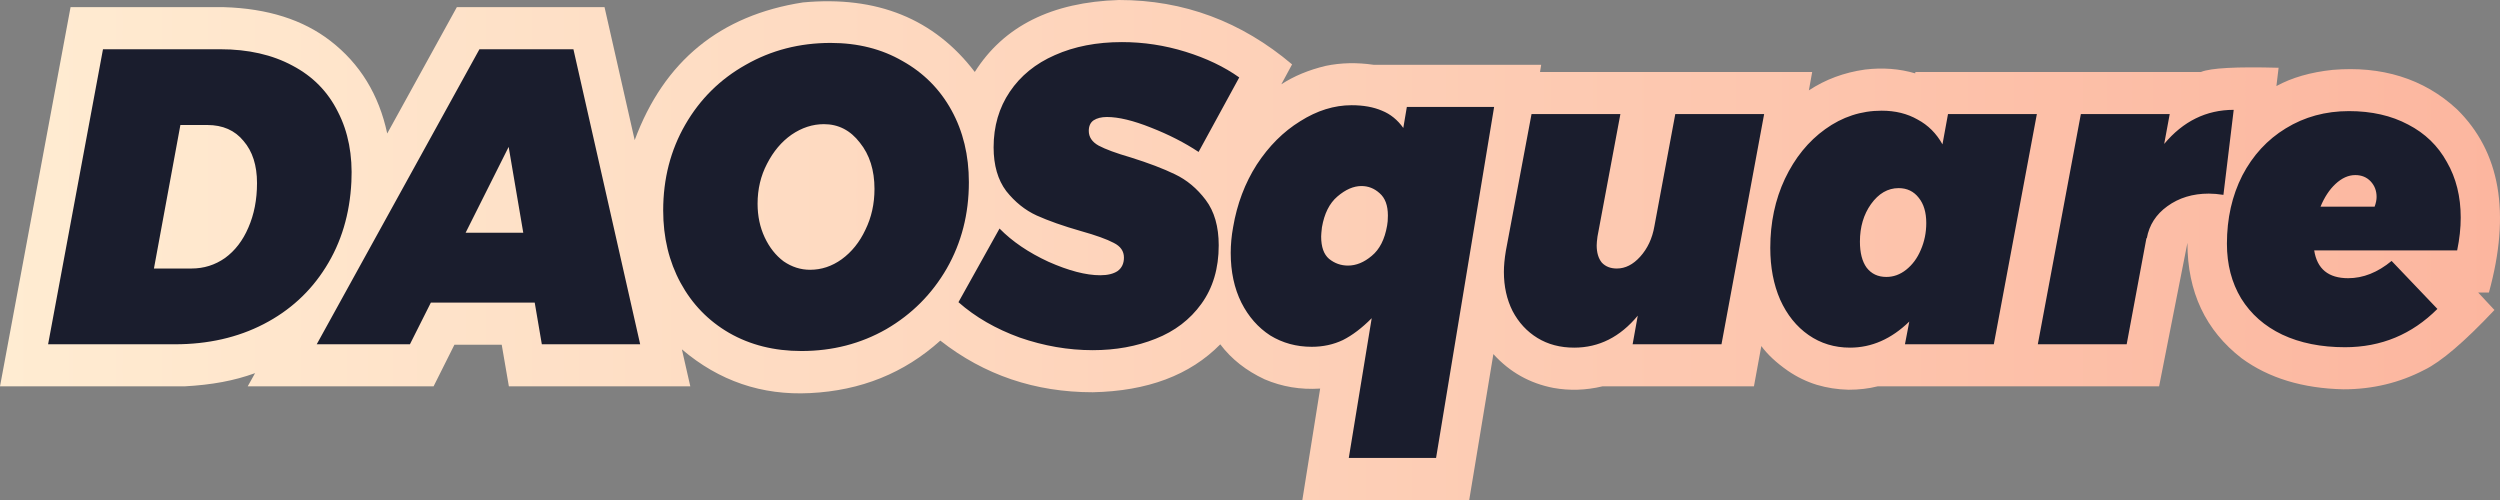 <svg width="160" height="32" viewBox="0 0 160 32" fill="none" xmlns="http://www.w3.org/2000/svg">
<rect x="0" y="0" width="160" height="32" fill="#808080" stroke="none"/>
<g clip-path="url(#clip0_2_1129)">
<path fill-rule="evenodd" clip-rule="evenodd" d="M4.516 0.458H14.328C17.122 0.541 19.394 1.261 21.145 2.615C23.038 4.076 24.25 6.053 24.782 8.544L29.238 0.458H38.69L40.62 8.968C42.492 3.915 46.083 0.977 51.392 0.155C56.127 -0.283 59.792 1.2 62.386 4.606C64.242 1.67 67.318 0.135 71.615 0C75.755 0 79.447 1.374 82.693 4.121L82.004 5.396C82.811 4.869 83.758 4.476 84.844 4.216C85.813 4.013 86.84 3.99 87.925 4.148H98.636L98.561 4.606H115.98L115.768 5.784C116.826 5.085 118.019 4.641 119.349 4.453C120.481 4.315 121.555 4.395 122.571 4.695L122.588 4.606H140.862C141.478 4.351 143.134 4.262 145.83 4.337L145.69 5.508C146.682 4.965 147.881 4.62 149.289 4.472C152.394 4.207 155.121 5.014 157.253 7.001C160.015 9.718 160.694 13.624 159.291 18.721H158.602L159.644 19.84C157.723 21.878 156.227 23.156 155.157 23.674C153.564 24.502 151.839 24.916 149.981 24.916C147.368 24.857 145.198 24.196 143.473 22.935C141.154 21.147 139.995 18.683 139.995 15.543L138.182 24.727H120.164C119.59 24.871 118.968 24.943 118.298 24.943C117.595 24.925 116.92 24.82 116.274 24.628C115.615 24.424 114.997 24.124 114.42 23.727C113.682 23.212 113.118 22.685 112.725 22.147L112.252 24.727H102.552C101.494 24.979 100.451 25.012 99.422 24.827C97.898 24.533 96.617 23.811 95.576 22.661L94.03 32H83.35L84.49 24.868C83.235 24.951 82.05 24.753 80.936 24.276C79.753 23.724 78.807 22.978 78.097 22.037C76.16 24.009 73.44 25.032 69.935 25.104C66.245 25.104 62.993 24.003 60.18 21.799C57.877 23.878 55.099 24.998 51.845 25.158C48.757 25.316 46.022 24.383 43.64 22.358L44.18 24.727H32.568L32.11 22.061H29.084L27.749 24.727H15.853L16.325 23.881C15.652 24.125 14.952 24.314 14.224 24.45C13.496 24.586 12.688 24.679 11.798 24.727H0L4.516 0.458Z" fill="url(#paint0_linear_2_1129)"/>
<path d="M14.098 3.152C15.884 3.152 17.426 3.502 18.723 4.202C20.021 4.884 20.99 5.872 21.63 7.165C22.287 8.44 22.574 9.93 22.489 11.636C22.388 13.701 21.841 15.524 20.846 17.104C19.869 18.667 18.546 19.879 16.878 20.741C15.21 21.603 13.314 22.034 11.191 22.034H3.078L6.591 3.152H14.098ZM16.449 11.717C16.449 10.586 16.162 9.688 15.589 9.024C15.033 8.341 14.258 8 13.264 8H11.545L9.852 17.185H12.253C13.045 17.185 13.761 16.961 14.401 16.512C15.042 16.045 15.539 15.398 15.893 14.572C16.263 13.728 16.449 12.777 16.449 11.717ZM34.677 22.034L34.222 19.367H27.575L26.235 22.034H20.27L30.684 3.152H36.699L40.971 22.034H34.677ZM29.799 14.896H33.489L32.554 9.401L29.799 14.896ZM53.161 2.747C54.897 2.747 56.43 3.134 57.761 3.906C59.109 4.66 60.154 5.71 60.895 7.057C61.637 8.404 62.008 9.939 62.008 11.663C62.008 13.693 61.536 15.533 60.592 17.185C59.648 18.819 58.359 20.112 56.725 21.064C55.09 21.998 53.279 22.465 51.291 22.465C49.555 22.465 48.013 22.079 46.665 21.306C45.334 20.534 44.298 19.466 43.556 18.101C42.815 16.736 42.444 15.192 42.444 13.468C42.444 11.439 42.916 9.607 43.86 7.973C44.803 6.339 46.093 5.064 47.727 4.148C49.361 3.214 51.173 2.747 53.161 2.747ZM52.731 7.946C52.007 7.946 51.316 8.171 50.659 8.62C50.019 9.068 49.496 9.688 49.092 10.478C48.687 11.25 48.485 12.103 48.485 13.037C48.485 13.827 48.637 14.546 48.94 15.192C49.243 15.838 49.648 16.35 50.153 16.727C50.676 17.086 51.24 17.266 51.847 17.266C52.571 17.266 53.245 17.041 53.869 16.593C54.509 16.126 55.015 15.497 55.385 14.707C55.773 13.917 55.967 13.046 55.967 12.094C55.967 10.891 55.655 9.903 55.032 9.131C54.425 8.341 53.658 7.946 52.731 7.946ZM71.805 2.694C73.187 2.694 74.543 2.9 75.875 3.313C77.206 3.726 78.352 4.274 79.312 4.956L76.709 9.724C75.816 9.131 74.796 8.611 73.65 8.162C72.521 7.713 71.586 7.488 70.845 7.488C70.491 7.488 70.204 7.56 69.985 7.704C69.783 7.847 69.682 8.072 69.682 8.377C69.682 8.772 69.893 9.086 70.314 9.32C70.752 9.553 71.434 9.805 72.361 10.074C73.507 10.433 74.451 10.792 75.192 11.152C75.95 11.511 76.608 12.058 77.164 12.795C77.72 13.531 77.998 14.501 77.998 15.704C77.998 17.176 77.627 18.424 76.886 19.448C76.161 20.453 75.184 21.199 73.954 21.683C72.74 22.168 71.401 22.411 69.935 22.411C68.368 22.411 66.809 22.141 65.259 21.603C63.726 21.046 62.42 20.292 61.341 19.34L63.97 14.626C64.779 15.452 65.823 16.162 67.104 16.754C68.401 17.329 69.505 17.616 70.415 17.616C70.887 17.616 71.258 17.526 71.527 17.347C71.797 17.149 71.932 16.862 71.932 16.485C71.932 16.072 71.713 15.758 71.275 15.542C70.836 15.309 70.137 15.057 69.177 14.788C68.048 14.465 67.104 14.132 66.346 13.791C65.604 13.45 64.956 12.929 64.4 12.229C63.86 11.511 63.591 10.577 63.591 9.428C63.591 8.081 63.936 6.896 64.627 5.872C65.318 4.848 66.278 4.067 67.508 3.529C68.755 2.972 70.188 2.694 71.805 2.694ZM78.918 14.546C79.17 13.055 79.676 11.717 80.434 10.532C81.209 9.347 82.136 8.422 83.214 7.758C84.293 7.075 85.388 6.734 86.5 6.734C87.258 6.734 87.907 6.851 88.446 7.084C88.985 7.3 89.44 7.668 89.811 8.189L90.038 6.842H95.624L91.909 29.306H86.323L87.789 20.364C87.166 20.992 86.55 21.459 85.944 21.764C85.337 22.052 84.672 22.195 83.947 22.195C82.97 22.195 82.085 21.953 81.293 21.468C80.518 20.965 79.903 20.265 79.448 19.367C78.993 18.451 78.766 17.392 78.766 16.189C78.766 15.65 78.816 15.102 78.918 14.546ZM88.775 14.438C88.808 14.276 88.825 14.061 88.825 13.791C88.825 13.145 88.648 12.669 88.294 12.364C87.957 12.058 87.57 11.906 87.132 11.906C86.626 11.906 86.112 12.13 85.59 12.579C85.085 13.01 84.756 13.665 84.604 14.546C84.571 14.833 84.554 15.03 84.554 15.138C84.554 15.803 84.722 16.278 85.059 16.566C85.413 16.853 85.817 16.997 86.272 16.997C86.795 16.997 87.3 16.79 87.789 16.377C88.294 15.964 88.623 15.318 88.775 14.438ZM100.748 22.249C99.855 22.249 99.071 22.043 98.397 21.63C97.723 21.217 97.192 20.642 96.805 19.906C96.434 19.169 96.249 18.334 96.249 17.401C96.249 17.006 96.291 16.557 96.375 16.054L98.018 7.3H103.705L102.239 15.138C102.205 15.389 102.188 15.578 102.188 15.704C102.188 16.171 102.298 16.539 102.517 16.808C102.753 17.059 103.073 17.185 103.477 17.185C104.017 17.185 104.514 16.934 104.969 16.431C105.44 15.91 105.744 15.264 105.879 14.492L107.218 7.3H112.905L110.175 22.034H104.488L104.817 20.202C103.688 21.567 102.332 22.249 100.748 22.249ZM118.403 22.249C117.409 22.249 116.525 21.98 115.749 21.441C114.974 20.902 114.368 20.148 113.93 19.178C113.508 18.209 113.298 17.104 113.298 15.865C113.298 14.249 113.609 12.777 114.233 11.448C114.873 10.101 115.733 9.042 116.811 8.269C117.906 7.479 119.111 7.084 120.425 7.084C121.302 7.084 122.068 7.273 122.725 7.65C123.399 8.009 123.93 8.539 124.318 9.239L124.672 7.3H130.359L127.604 22.034H121.917L122.195 20.579C121.049 21.692 119.785 22.249 118.403 22.249ZM120.729 17.724C121.184 17.724 121.605 17.571 121.992 17.266C122.397 16.943 122.709 16.521 122.928 16C123.164 15.461 123.281 14.887 123.281 14.276C123.281 13.594 123.121 13.055 122.801 12.66C122.481 12.247 122.051 12.04 121.512 12.04C120.821 12.04 120.232 12.382 119.743 13.064C119.271 13.728 119.035 14.527 119.035 15.461C119.035 16.18 119.178 16.736 119.465 17.131C119.768 17.526 120.189 17.724 120.729 17.724ZM138.508 9.212C139.721 7.758 141.204 7.03 142.957 7.03L142.299 12.471C141.962 12.418 141.651 12.391 141.364 12.391C140.336 12.391 139.452 12.66 138.71 13.199C137.986 13.719 137.548 14.402 137.396 15.246H137.371L136.107 22.034H130.42L133.175 7.3H138.862L138.508 9.212ZM150.333 7.111C151.782 7.111 153.046 7.398 154.124 7.973C155.203 8.53 156.028 9.329 156.601 10.37C157.191 11.394 157.486 12.579 157.486 13.926C157.486 14.59 157.41 15.291 157.258 16.027H148.109C148.294 17.212 149.019 17.805 150.282 17.805C151.243 17.805 152.169 17.437 153.063 16.7L155.994 19.771C154.36 21.405 152.389 22.222 150.08 22.222C148.547 22.222 147.207 21.953 146.061 21.414C144.932 20.875 144.056 20.103 143.433 19.098C142.826 18.092 142.523 16.925 142.523 15.596C142.523 13.98 142.851 12.525 143.508 11.232C144.182 9.939 145.109 8.934 146.289 8.215C147.485 7.479 148.833 7.111 150.333 7.111ZM151.976 13.226C152.06 12.992 152.102 12.786 152.102 12.606C152.102 12.211 151.976 11.879 151.723 11.609C151.47 11.34 151.142 11.205 150.737 11.205C150.299 11.205 149.878 11.394 149.473 11.771C149.086 12.13 148.766 12.615 148.513 13.226H151.976Z" fill="#1A1D2D"/>
</g>
<defs>
<linearGradient id="paint0_linear_2_1129" x1="0" y1="16" x2="160" y2="16" gradientUnits="userSpaceOnUse">
<stop stop-color="#FFECD2"/>
<stop offset="1" stop-color="#FCB69F"/>
</linearGradient>
<clipPath id="clip0_2_1129">
<rect width="160" height="32" fill="white"/>
</clipPath>
</defs>
</svg>
